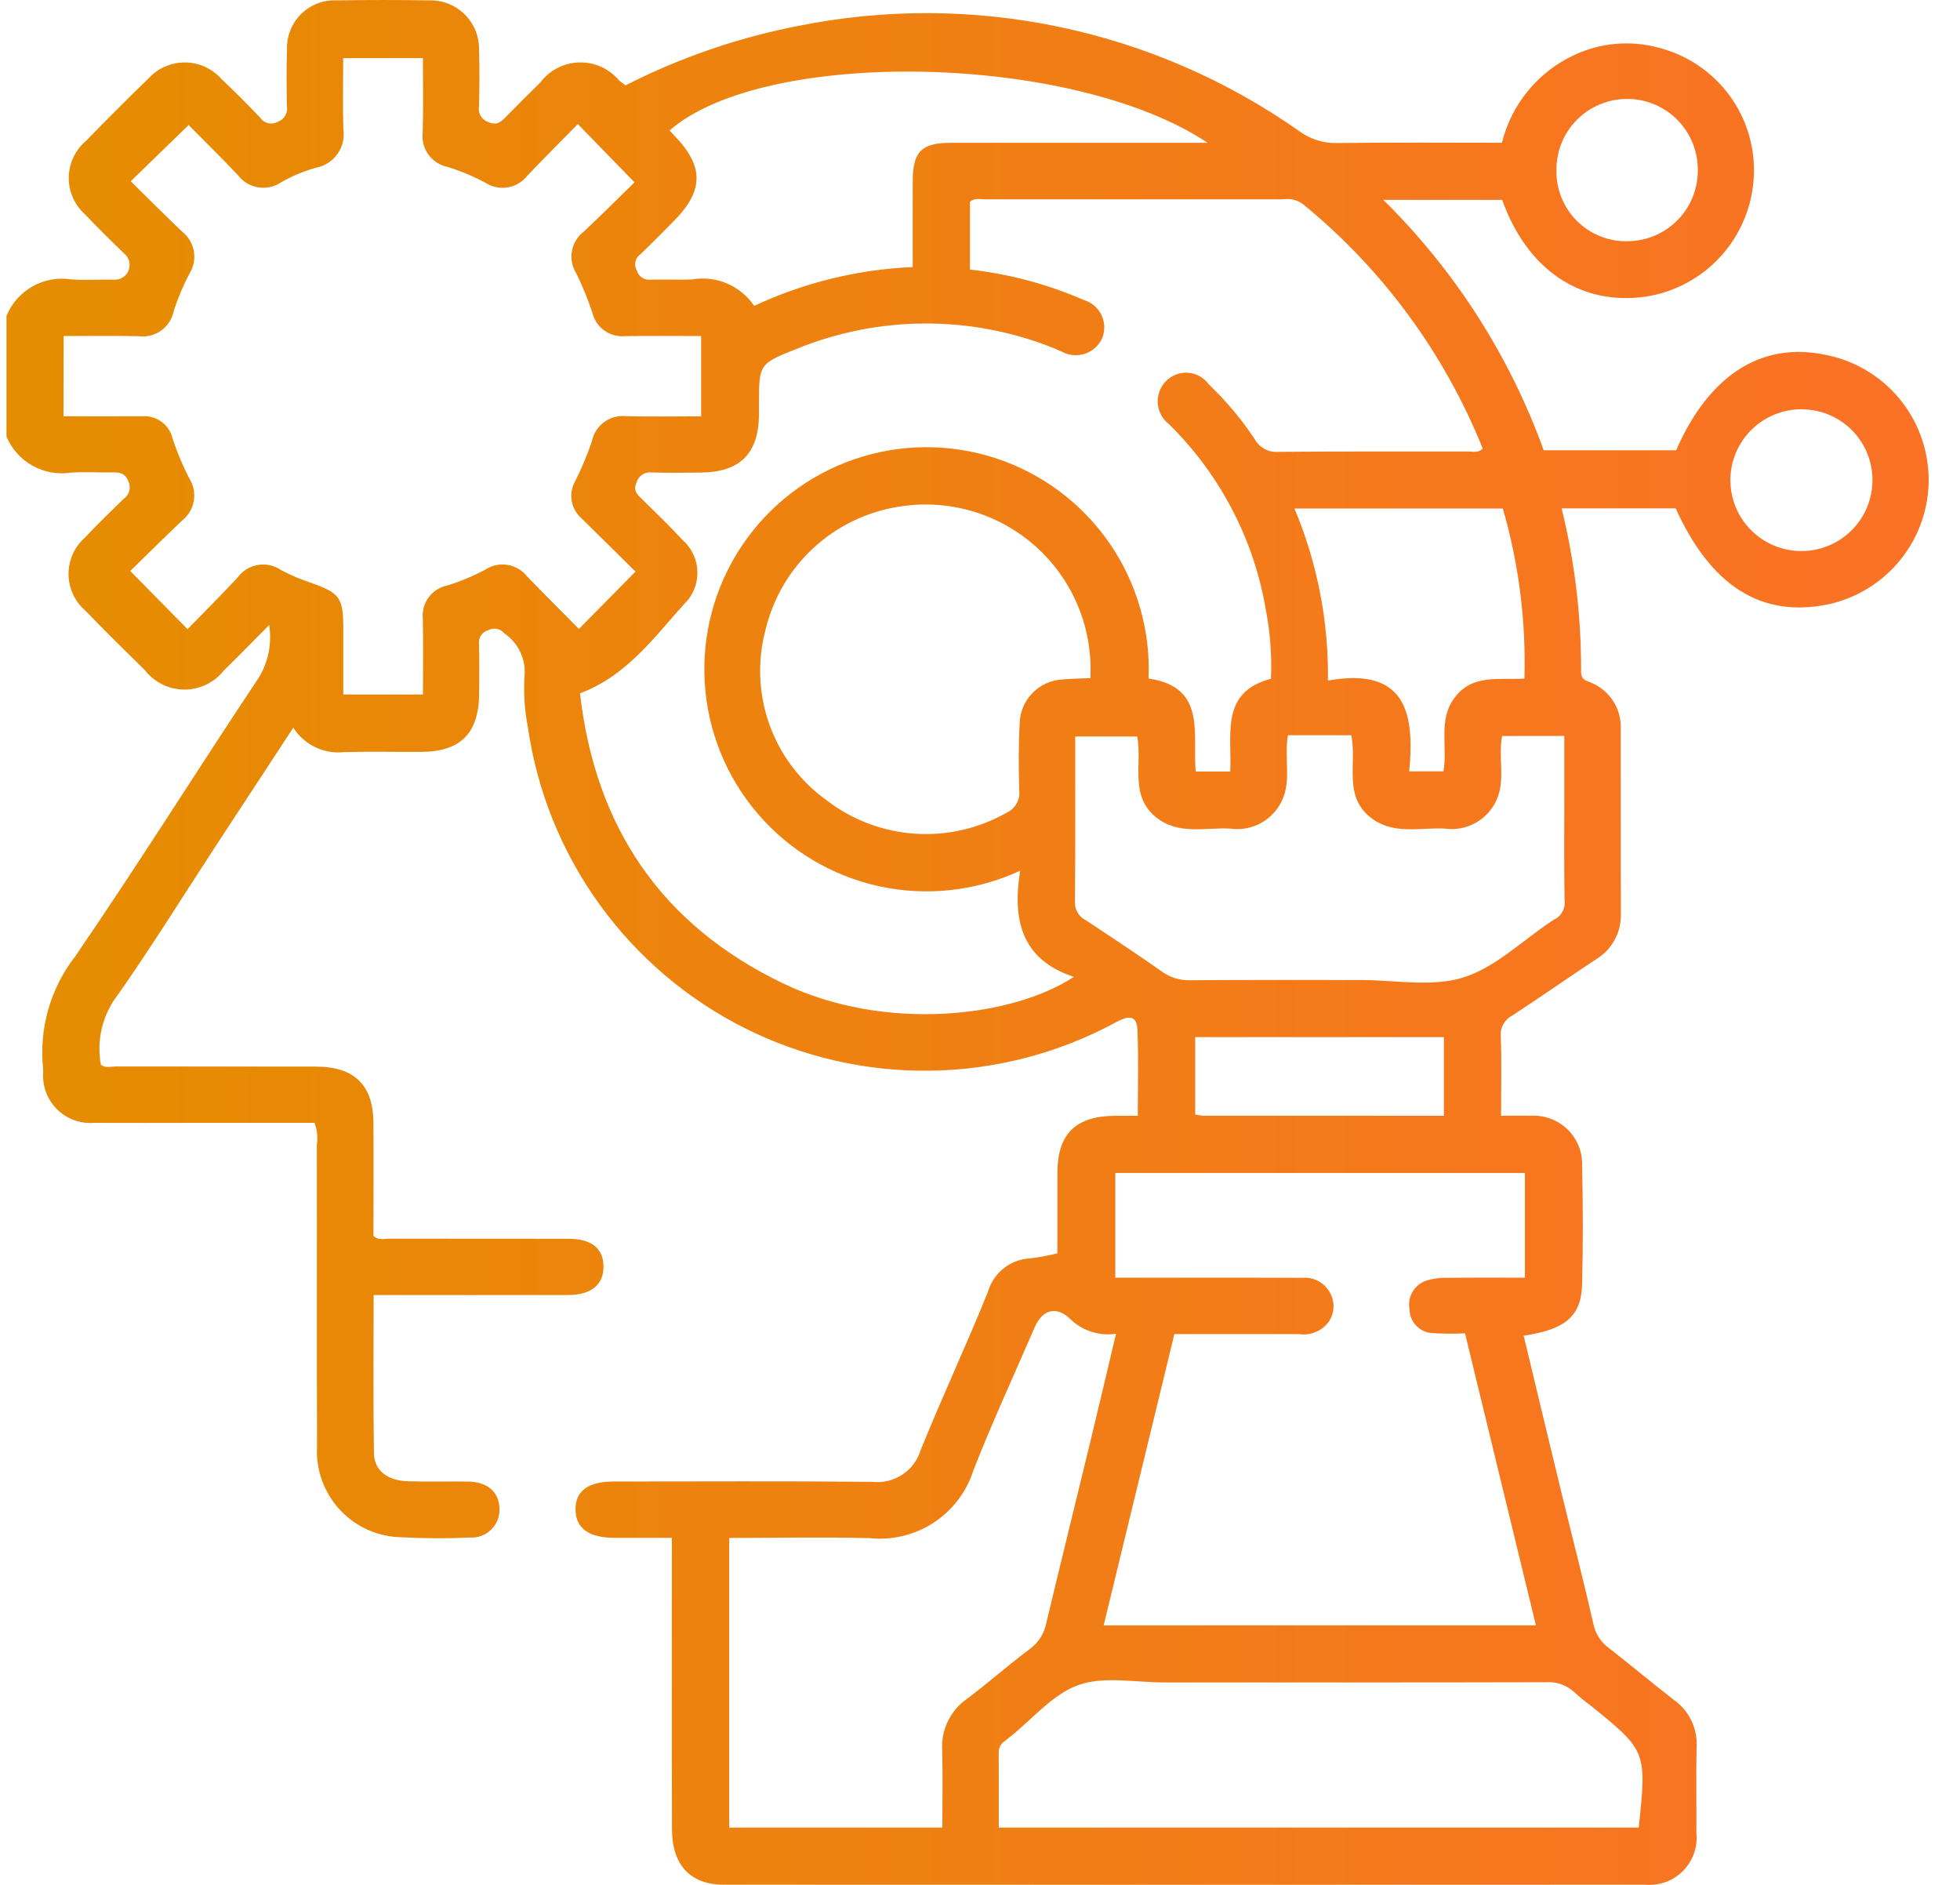 <svg width="52" height="50" viewBox="0 0 52 50" fill="none" xmlns="http://www.w3.org/2000/svg">
<g clip-path="url(#clip0_1363_23530)">
<path d="M0.172 8.38C0.308 8.048 0.552 7.772 0.864 7.596C1.177 7.421 1.54 7.356 1.894 7.412C2.274 7.439 2.658 7.409 3.039 7.42C3.118 7.422 3.196 7.4 3.263 7.356C3.329 7.313 3.381 7.25 3.41 7.176C3.44 7.103 3.447 7.022 3.43 6.945C3.412 6.867 3.372 6.797 3.313 6.743C2.955 6.398 2.6 6.05 2.257 5.687C2.119 5.564 2.009 5.414 1.935 5.245C1.86 5.077 1.822 4.894 1.824 4.71C1.826 4.526 1.867 4.344 1.945 4.177C2.023 4.01 2.136 3.862 2.277 3.742C2.819 3.183 3.37 2.632 3.932 2.089C4.054 1.952 4.205 1.843 4.373 1.769C4.541 1.694 4.723 1.656 4.906 1.657C5.09 1.657 5.272 1.697 5.439 1.773C5.606 1.849 5.756 1.959 5.878 2.097C6.226 2.428 6.566 2.768 6.899 3.117C6.948 3.191 7.023 3.245 7.11 3.266C7.197 3.288 7.289 3.276 7.367 3.233C7.452 3.203 7.523 3.144 7.568 3.066C7.612 2.988 7.628 2.897 7.611 2.809C7.604 2.311 7.596 1.813 7.615 1.316C7.608 1.141 7.638 0.966 7.703 0.804C7.768 0.641 7.866 0.493 7.99 0.37C8.115 0.248 8.264 0.152 8.428 0.09C8.592 0.028 8.767 0.001 8.942 0.01C9.756 -0.003 10.569 -0.003 11.382 0.01C11.557 0.004 11.731 0.034 11.894 0.098C12.057 0.162 12.205 0.259 12.329 0.382C12.453 0.505 12.551 0.652 12.616 0.814C12.682 0.976 12.713 1.15 12.709 1.325C12.727 1.822 12.719 2.32 12.709 2.818C12.692 2.906 12.707 2.996 12.752 3.073C12.797 3.151 12.869 3.209 12.953 3.237C13.181 3.336 13.287 3.237 13.42 3.103C13.721 2.794 14.027 2.49 14.335 2.188C14.456 2.027 14.611 1.896 14.79 1.804C14.968 1.712 15.165 1.661 15.366 1.656C15.567 1.65 15.767 1.691 15.95 1.773C16.133 1.856 16.295 1.979 16.424 2.133C16.473 2.176 16.526 2.212 16.594 2.265C18.041 1.528 19.584 0.997 21.178 0.688C23.468 0.226 25.829 0.235 28.115 0.716C30.402 1.196 32.566 2.138 34.476 3.483C34.767 3.695 35.12 3.805 35.481 3.794C36.924 3.775 38.368 3.787 39.847 3.787C39.973 3.28 40.21 2.808 40.542 2.405C40.874 2.002 41.293 1.679 41.767 1.459C42.465 1.132 43.257 1.063 44.001 1.265C44.755 1.455 45.42 1.902 45.882 2.528C46.343 3.154 46.572 3.922 46.529 4.698C46.488 5.474 46.182 6.212 45.661 6.79C45.141 7.367 44.437 7.748 43.669 7.868C41.943 8.117 40.518 7.164 39.853 5.301H36.699C38.597 7.17 40.051 9.441 40.956 11.945H44.469C45.343 9.947 46.731 9.058 48.429 9.412C49.194 9.56 49.884 9.967 50.383 10.564C50.882 11.162 51.159 11.913 51.168 12.691C51.177 13.47 50.917 14.227 50.431 14.835C49.946 15.444 49.265 15.866 48.504 16.031C46.735 16.396 45.392 15.552 44.457 13.485H41.43C41.782 14.908 41.955 16.368 41.947 17.834C41.947 18.049 42.112 18.059 42.234 18.118C42.472 18.221 42.673 18.394 42.81 18.614C42.946 18.834 43.012 19.091 42.999 19.35C43.001 20.975 42.999 22.601 43.001 24.227C43.011 24.468 42.957 24.708 42.843 24.921C42.73 25.134 42.562 25.313 42.356 25.439C41.611 25.932 40.875 26.444 40.128 26.936C40.026 26.986 39.943 27.066 39.887 27.164C39.831 27.263 39.806 27.376 39.816 27.488C39.842 28.166 39.824 28.845 39.824 29.598C40.099 29.598 40.356 29.592 40.612 29.598C40.792 29.587 40.972 29.614 41.14 29.677C41.309 29.74 41.462 29.837 41.591 29.963C41.719 30.089 41.82 30.241 41.886 30.408C41.952 30.575 41.982 30.754 41.974 30.934C41.999 31.979 41.999 33.023 41.974 34.069C41.953 34.913 41.53 35.27 40.424 35.431C40.756 36.814 41.085 38.192 41.42 39.571C41.705 40.744 42.009 41.913 42.277 43.091C42.332 43.349 42.482 43.576 42.697 43.728C43.273 44.176 43.832 44.646 44.409 45.093C44.606 45.232 44.765 45.418 44.87 45.635C44.976 45.851 45.025 46.091 45.012 46.332C44.994 47.094 45.012 47.857 45.006 48.621C45.025 48.804 45.004 48.989 44.943 49.163C44.882 49.336 44.784 49.494 44.655 49.626C44.526 49.757 44.369 49.858 44.197 49.922C44.024 49.986 43.839 50.011 43.656 49.995C35.505 49.999 27.354 49.999 19.203 49.995C18.315 49.995 17.832 49.473 17.828 48.531C17.821 46.143 17.825 43.754 17.825 41.365V40.794C17.283 40.794 16.789 40.797 16.295 40.794C15.619 40.79 15.276 40.539 15.269 40.05C15.261 39.56 15.595 39.301 16.272 39.3C18.564 39.3 20.854 39.286 23.145 39.309C23.424 39.34 23.706 39.273 23.94 39.118C24.175 38.963 24.347 38.731 24.428 38.462C24.996 37.052 25.645 35.674 26.212 34.264C26.284 34.017 26.431 33.8 26.632 33.642C26.834 33.483 27.081 33.392 27.337 33.381C27.578 33.349 27.817 33.305 28.053 33.248C28.053 32.531 28.053 31.82 28.053 31.111C28.056 30.079 28.538 29.605 29.582 29.599C29.763 29.599 29.943 29.599 30.186 29.599C30.186 28.818 30.21 28.061 30.176 27.307C30.157 26.879 29.876 26.971 29.611 27.115C28.103 27.933 26.42 28.375 24.705 28.402C22.99 28.43 21.293 28.042 19.76 27.273C18.227 26.504 16.903 25.375 15.901 23.984C14.898 22.593 14.247 20.98 14.004 19.284C13.918 18.844 13.888 18.395 13.915 17.948C13.937 17.727 13.9 17.504 13.806 17.303C13.713 17.101 13.566 16.929 13.383 16.803C13.332 16.741 13.261 16.698 13.182 16.682C13.104 16.667 13.022 16.679 12.951 16.717C12.873 16.739 12.805 16.789 12.76 16.857C12.716 16.925 12.697 17.008 12.709 17.088C12.719 17.519 12.714 17.951 12.712 18.382C12.708 19.448 12.226 19.94 11.176 19.945C10.496 19.949 9.815 19.931 9.135 19.951C8.871 19.98 8.604 19.935 8.365 19.821C8.125 19.706 7.923 19.527 7.781 19.303C7.075 20.382 6.386 21.433 5.697 22.482C4.845 23.786 4.024 25.112 3.13 26.384C2.927 26.645 2.782 26.946 2.704 27.267C2.626 27.588 2.616 27.922 2.677 28.247C2.796 28.341 2.951 28.29 3.094 28.29C4.854 28.294 6.614 28.29 8.373 28.294C9.409 28.294 9.908 28.787 9.908 29.81C9.914 30.805 9.908 31.8 9.908 32.786C10.05 32.912 10.207 32.857 10.347 32.858C11.924 32.862 13.501 32.858 15.078 32.861C15.685 32.861 16.001 33.108 16.011 33.579C16.024 34.072 15.689 34.352 15.071 34.353C13.365 34.356 11.658 34.353 9.913 34.353C9.913 35.778 9.899 37.163 9.921 38.549C9.928 39.007 10.277 39.275 10.813 39.293C11.35 39.312 11.876 39.293 12.407 39.301C12.938 39.309 13.236 39.575 13.251 40.01C13.257 40.114 13.24 40.218 13.202 40.316C13.165 40.414 13.107 40.502 13.032 40.575C12.957 40.649 12.868 40.706 12.77 40.742C12.672 40.778 12.567 40.793 12.462 40.786C11.866 40.814 11.268 40.811 10.671 40.779C10.362 40.776 10.057 40.711 9.775 40.588C9.492 40.464 9.237 40.285 9.026 40.06C8.815 39.835 8.652 39.57 8.546 39.28C8.44 38.99 8.394 38.682 8.411 38.374C8.402 35.704 8.411 33.033 8.406 30.362C8.437 30.168 8.415 29.969 8.344 29.786H5.184C4.287 29.786 3.39 29.791 2.497 29.786C2.318 29.8 2.138 29.776 1.969 29.715C1.801 29.654 1.647 29.557 1.519 29.432C1.391 29.306 1.291 29.155 1.227 28.988C1.162 28.82 1.135 28.641 1.145 28.462C1.145 28.429 1.145 28.395 1.145 28.363C1.029 27.288 1.337 26.211 2.003 25.359C3.669 22.927 5.233 20.427 6.867 17.973C7.121 17.556 7.218 17.062 7.141 16.58C6.702 17.024 6.324 17.41 5.939 17.786C5.815 17.944 5.656 18.071 5.475 18.159C5.294 18.247 5.096 18.292 4.895 18.292C4.694 18.292 4.495 18.247 4.314 18.159C4.134 18.071 3.975 17.944 3.851 17.786C3.319 17.262 2.786 16.738 2.267 16.201C2.127 16.081 2.015 15.932 1.937 15.765C1.86 15.598 1.819 15.416 1.818 15.232C1.817 15.048 1.856 14.866 1.931 14.697C2.007 14.529 2.117 14.379 2.256 14.258C2.585 13.908 2.931 13.572 3.276 13.237C3.351 13.187 3.406 13.112 3.429 13.025C3.453 12.938 3.444 12.845 3.405 12.764C3.314 12.539 3.168 12.529 2.978 12.532C2.613 12.537 2.246 12.513 1.881 12.537C1.527 12.592 1.164 12.525 0.853 12.348C0.541 12.171 0.298 11.894 0.164 11.562L0.172 8.38ZM25.733 7.151C26.773 7.267 27.789 7.538 28.749 7.956C28.853 7.986 28.949 8.038 29.031 8.108C29.114 8.179 29.18 8.266 29.226 8.364C29.271 8.462 29.296 8.568 29.297 8.676C29.298 8.785 29.276 8.892 29.233 8.991C29.187 9.084 29.122 9.168 29.043 9.236C28.964 9.304 28.872 9.355 28.773 9.387C28.673 9.418 28.569 9.429 28.465 9.419C28.361 9.409 28.26 9.378 28.169 9.327C28.076 9.293 27.988 9.245 27.895 9.211C25.724 8.358 23.309 8.372 21.149 9.249C20.134 9.651 20.137 9.658 20.136 10.721C20.136 10.82 20.136 10.92 20.136 11.02C20.12 12.039 19.628 12.525 18.592 12.536C18.16 12.54 17.728 12.546 17.297 12.533C17.208 12.52 17.118 12.54 17.043 12.589C16.967 12.638 16.913 12.712 16.888 12.798C16.799 13.003 16.888 13.098 17.011 13.219C17.378 13.579 17.75 13.936 18.099 14.315C18.324 14.508 18.466 14.78 18.497 15.075C18.527 15.37 18.444 15.666 18.264 15.901C17.41 16.821 16.684 17.906 15.388 18.392C15.791 21.93 17.541 24.539 20.789 26.093C23.476 27.378 26.844 26.996 28.491 25.913C27.084 25.454 26.859 24.379 27.065 23.097C25.899 23.638 24.587 23.784 23.331 23.511C22.074 23.238 20.941 22.562 20.105 21.587C19.268 20.611 18.773 19.388 18.697 18.105C18.62 16.823 18.965 15.55 19.679 14.482C20.393 13.413 21.438 12.607 22.653 12.187C23.868 11.766 25.188 11.755 26.41 12.153C27.633 12.552 28.691 13.339 29.425 14.394C30.158 15.45 30.526 16.716 30.472 18C32.019 18.219 31.636 19.48 31.722 20.466H32.639C32.687 19.488 32.365 18.358 33.719 18.006C33.745 17.399 33.7 16.791 33.587 16.195C33.273 14.318 32.373 12.588 31.016 11.254C30.929 11.188 30.858 11.105 30.806 11.009C30.755 10.914 30.724 10.809 30.716 10.7C30.708 10.592 30.724 10.484 30.761 10.382C30.799 10.28 30.858 10.188 30.934 10.11C31.01 10.033 31.102 9.972 31.204 9.934C31.305 9.895 31.415 9.88 31.523 9.888C31.631 9.896 31.737 9.928 31.831 9.982C31.926 10.035 32.008 10.109 32.071 10.197C32.528 10.633 32.935 11.118 33.284 11.643C33.346 11.757 33.44 11.85 33.553 11.911C33.667 11.972 33.796 11.998 33.925 11.987C35.602 11.97 37.278 11.98 38.955 11.976C39.075 11.976 39.212 12.023 39.339 11.902C38.32 9.367 36.675 7.131 34.556 5.405C34.406 5.301 34.222 5.259 34.041 5.287C31.402 5.287 28.762 5.287 26.122 5.287C25.996 5.287 25.858 5.243 25.733 5.353L25.733 7.151ZM38.868 35.369C38.573 35.384 38.277 35.382 37.982 35.362C37.822 35.348 37.674 35.275 37.565 35.157C37.456 35.039 37.395 34.885 37.394 34.725C37.365 34.568 37.395 34.405 37.476 34.267C37.557 34.129 37.685 34.025 37.836 33.973C38.026 33.914 38.225 33.889 38.423 33.897C39.098 33.888 39.773 33.893 40.457 33.893V31.116H29.59V33.893H32.215C32.995 33.893 33.775 33.893 34.555 33.897C34.706 33.884 34.856 33.917 34.988 33.991C35.12 34.064 35.227 34.176 35.295 34.31C35.358 34.428 35.386 34.562 35.378 34.695C35.37 34.828 35.325 34.957 35.249 35.066C35.159 35.187 35.039 35.28 34.9 35.337C34.762 35.394 34.611 35.412 34.462 35.389C33.369 35.389 32.276 35.389 31.157 35.389C30.529 37.975 29.908 40.535 29.281 43.116H40.749C40.123 40.536 39.504 37.986 38.868 35.369ZM1.685 11.042C2.413 11.042 3.092 11.045 3.769 11.042C3.952 11.027 4.135 11.079 4.284 11.187C4.433 11.296 4.537 11.454 4.579 11.633C4.698 11.994 4.845 12.346 5.018 12.684C5.131 12.86 5.176 13.072 5.143 13.278C5.11 13.485 5.001 13.672 4.838 13.803C4.358 14.257 3.89 14.723 3.456 15.146L4.976 16.69C5.406 16.248 5.864 15.791 6.304 15.32C6.432 15.144 6.625 15.024 6.84 14.987C7.055 14.95 7.276 14.998 7.456 15.122C7.72 15.262 7.995 15.378 8.279 15.47C9.017 15.736 9.107 15.858 9.108 16.67C9.108 17.259 9.108 17.847 9.108 18.423H11.221C11.221 17.731 11.231 17.07 11.218 16.409C11.197 16.209 11.252 16.009 11.371 15.847C11.49 15.685 11.665 15.573 11.861 15.533C12.21 15.426 12.547 15.286 12.868 15.115C13.042 14.998 13.253 14.952 13.46 14.984C13.667 15.017 13.854 15.126 13.984 15.29C14.442 15.765 14.911 16.23 15.359 16.684L16.86 15.163C16.397 14.706 15.914 14.226 15.429 13.75C15.29 13.63 15.197 13.464 15.167 13.283C15.137 13.101 15.171 12.915 15.264 12.756C15.434 12.417 15.581 12.066 15.703 11.706C15.744 11.501 15.86 11.319 16.029 11.196C16.198 11.073 16.407 11.017 16.614 11.04C17.273 11.057 17.935 11.044 18.601 11.044V8.914C17.898 8.914 17.236 8.906 16.575 8.917C16.383 8.933 16.192 8.88 16.035 8.769C15.878 8.657 15.766 8.493 15.719 8.307C15.601 7.946 15.457 7.594 15.29 7.252C15.178 7.076 15.136 6.864 15.174 6.658C15.211 6.452 15.324 6.268 15.491 6.142C15.97 5.692 16.435 5.226 16.834 4.837L15.33 3.291C14.897 3.73 14.441 4.19 13.993 4.657C13.865 4.823 13.679 4.934 13.473 4.97C13.266 5.005 13.054 4.962 12.878 4.848C12.558 4.676 12.221 4.534 11.873 4.427C11.668 4.386 11.486 4.268 11.364 4.098C11.242 3.928 11.189 3.719 11.215 3.511C11.232 2.854 11.22 2.196 11.22 1.542H9.105C9.105 2.194 9.092 2.808 9.109 3.421C9.146 3.653 9.09 3.89 8.955 4.082C8.819 4.274 8.614 4.406 8.383 4.449C8.064 4.538 7.757 4.666 7.47 4.829C7.291 4.954 7.071 5.004 6.855 4.971C6.64 4.937 6.446 4.821 6.314 4.648C5.861 4.169 5.391 3.708 5.004 3.317L3.469 4.808C3.908 5.24 4.363 5.699 4.832 6.144C4.997 6.274 5.108 6.46 5.143 6.666C5.179 6.872 5.137 7.084 5.025 7.261C4.855 7.583 4.714 7.919 4.605 8.265C4.561 8.47 4.443 8.651 4.272 8.771C4.101 8.892 3.891 8.945 3.684 8.918C3.026 8.904 2.364 8.914 1.688 8.914L1.685 11.042ZM19.347 40.797V48.48H25.001C25.001 47.782 25.014 47.106 24.997 46.43C24.98 46.165 25.031 45.9 25.147 45.661C25.262 45.422 25.437 45.217 25.655 45.065C26.225 44.637 26.759 44.161 27.33 43.736C27.555 43.569 27.708 43.324 27.76 43.05C28.144 41.442 28.542 39.836 28.931 38.227C29.155 37.299 29.374 36.37 29.609 35.381C29.394 35.413 29.175 35.396 28.968 35.331C28.76 35.266 28.57 35.155 28.412 35.006C28.047 34.637 27.662 34.721 27.451 35.209C26.906 36.469 26.33 37.715 25.83 38.99C25.65 39.565 25.277 40.059 24.773 40.39C24.269 40.72 23.666 40.866 23.067 40.802C21.844 40.77 20.616 40.797 19.347 40.797H19.347ZM26.497 48.481H43.477C43.69 46.447 43.69 46.447 42.174 45.222C42.04 45.125 41.912 45.02 41.79 44.908C41.684 44.805 41.557 44.727 41.418 44.678C41.279 44.629 41.131 44.611 40.984 44.624C37.617 44.633 34.25 44.629 30.882 44.63C30.12 44.63 29.292 44.459 28.615 44.697C27.937 44.936 27.401 45.592 26.805 46.067C26.75 46.108 26.703 46.152 26.65 46.192C26.602 46.224 26.563 46.267 26.536 46.318C26.509 46.368 26.495 46.425 26.496 46.483C26.5 47.138 26.498 47.795 26.498 48.481H26.497ZM39.852 19.524C39.742 20.092 39.945 20.674 39.71 21.206C39.597 21.468 39.402 21.686 39.153 21.826C38.903 21.966 38.615 22.02 38.332 21.98C37.666 21.946 36.956 22.157 36.358 21.682C35.636 21.107 36.004 20.262 35.851 19.504H34.169C34.066 20.094 34.261 20.677 34.024 21.208C33.91 21.47 33.714 21.688 33.464 21.827C33.215 21.967 32.926 22.021 32.643 21.98C31.977 21.945 31.266 22.158 30.672 21.681C29.959 21.106 30.309 20.265 30.171 19.537H28.526C28.526 21.028 28.532 22.486 28.519 23.944C28.517 24.041 28.544 24.137 28.596 24.22C28.647 24.303 28.721 24.369 28.81 24.411C29.487 24.86 30.163 25.308 30.828 25.774C31.041 25.929 31.299 26.009 31.562 26.003C33.073 25.991 34.583 25.998 36.093 25.997C37.007 25.997 37.98 26.19 38.815 25.932C39.664 25.67 40.376 24.962 41.147 24.449C41.174 24.428 41.202 24.41 41.231 24.394C41.327 24.348 41.407 24.273 41.456 24.179C41.506 24.085 41.525 23.977 41.508 23.872C41.494 22.94 41.502 22.014 41.502 21.085V19.522L39.852 19.524ZM28.931 17.989C28.931 17.834 28.937 17.705 28.931 17.578C28.906 16.956 28.749 16.346 28.469 15.79C28.189 15.233 27.794 14.743 27.309 14.352C26.824 13.961 26.261 13.678 25.658 13.522C25.055 13.366 24.425 13.34 23.811 13.447C22.972 13.585 22.193 13.967 21.57 14.546C20.948 15.125 20.51 15.874 20.311 16.701C20.088 17.533 20.124 18.413 20.415 19.224C20.706 20.035 21.239 20.737 21.941 21.237C22.617 21.754 23.43 22.059 24.279 22.116C25.127 22.172 25.974 21.977 26.712 21.555C26.823 21.503 26.914 21.418 26.973 21.312C27.032 21.206 27.056 21.083 27.041 20.962C27.024 20.366 27.021 19.768 27.053 19.174C27.064 18.872 27.189 18.586 27.403 18.373C27.616 18.159 27.903 18.034 28.204 18.023C28.431 18.002 28.66 18 28.932 17.988L28.931 17.989ZM24.215 7.084C24.215 6.29 24.211 5.545 24.215 4.801C24.218 4.022 24.449 3.79 25.22 3.789C27.329 3.789 29.438 3.789 31.545 3.789H32.039C28.48 1.408 20.298 1.253 17.764 3.46C17.808 3.509 17.852 3.558 17.898 3.605C18.681 4.415 18.674 5.063 17.872 5.868C17.579 6.162 17.292 6.462 16.989 6.745C16.923 6.791 16.876 6.861 16.858 6.94C16.841 7.019 16.854 7.102 16.894 7.172C16.916 7.251 16.966 7.319 17.035 7.364C17.103 7.41 17.185 7.429 17.267 7.419C17.631 7.407 17.998 7.429 18.363 7.412C18.676 7.358 18.998 7.396 19.29 7.521C19.582 7.645 19.831 7.851 20.009 8.114C21.329 7.497 22.758 7.147 24.215 7.084ZM35.231 18.054C37.315 17.679 37.535 18.948 37.387 20.462H38.295C38.413 19.797 38.148 19.105 38.587 18.513C39.059 17.874 39.767 18.041 40.444 18.001C40.488 16.476 40.295 14.954 39.871 13.489H34.343C34.949 14.934 35.252 16.488 35.231 18.054V18.054ZM38.307 29.598V27.512H31.709V29.563C31.775 29.579 31.843 29.591 31.911 29.597C34.032 29.598 36.154 29.598 38.307 29.598V29.598ZM47.798 10.856C47.304 10.855 46.829 11.048 46.476 11.393C46.123 11.737 45.919 12.207 45.908 12.7C45.903 12.95 45.949 13.199 46.041 13.431C46.134 13.663 46.272 13.875 46.447 14.053C46.622 14.232 46.831 14.374 47.062 14.471C47.292 14.568 47.54 14.618 47.79 14.618C48.04 14.619 48.288 14.569 48.519 14.473C48.75 14.377 48.959 14.235 49.135 14.057C49.311 13.879 49.449 13.668 49.542 13.436C49.635 13.204 49.681 12.955 49.677 12.705C49.67 12.212 49.469 11.742 49.117 11.396C48.766 11.05 48.291 10.857 47.798 10.859V10.856ZM43.179 6.398C43.672 6.397 44.145 6.201 44.495 5.852C44.844 5.504 45.041 5.032 45.044 4.539C45.049 4.291 45.005 4.043 44.914 3.812C44.823 3.581 44.687 3.37 44.513 3.191C44.34 3.013 44.133 2.871 43.904 2.774C43.675 2.676 43.429 2.625 43.18 2.624C42.931 2.622 42.685 2.67 42.455 2.765C42.224 2.859 42.016 2.999 41.84 3.175C41.664 3.351 41.525 3.56 41.431 3.791C41.338 4.021 41.291 4.268 41.293 4.516C41.288 4.765 41.334 5.012 41.427 5.243C41.52 5.473 41.659 5.683 41.835 5.859C42.011 6.035 42.221 6.173 42.452 6.266C42.683 6.359 42.93 6.405 43.179 6.4V6.398Z" fill="url(#paint0_linear_1363_23530)"/>
</g>
<defs>
<linearGradient id="paint0_linear_1363_23530" x1="0.164" y1="25" x2="51.168" y2="25" gradientUnits="userSpaceOnUse">
<stop stop-color="#E58D00"/>
<stop offset="1" stop-color="#FB7126"/>
</linearGradient>
<clipPath id="clip0_1363_23530">
<rect width="51" height="50" fill="white" transform="translate(0.172)"/>
</clipPath>
</defs>
</svg>
